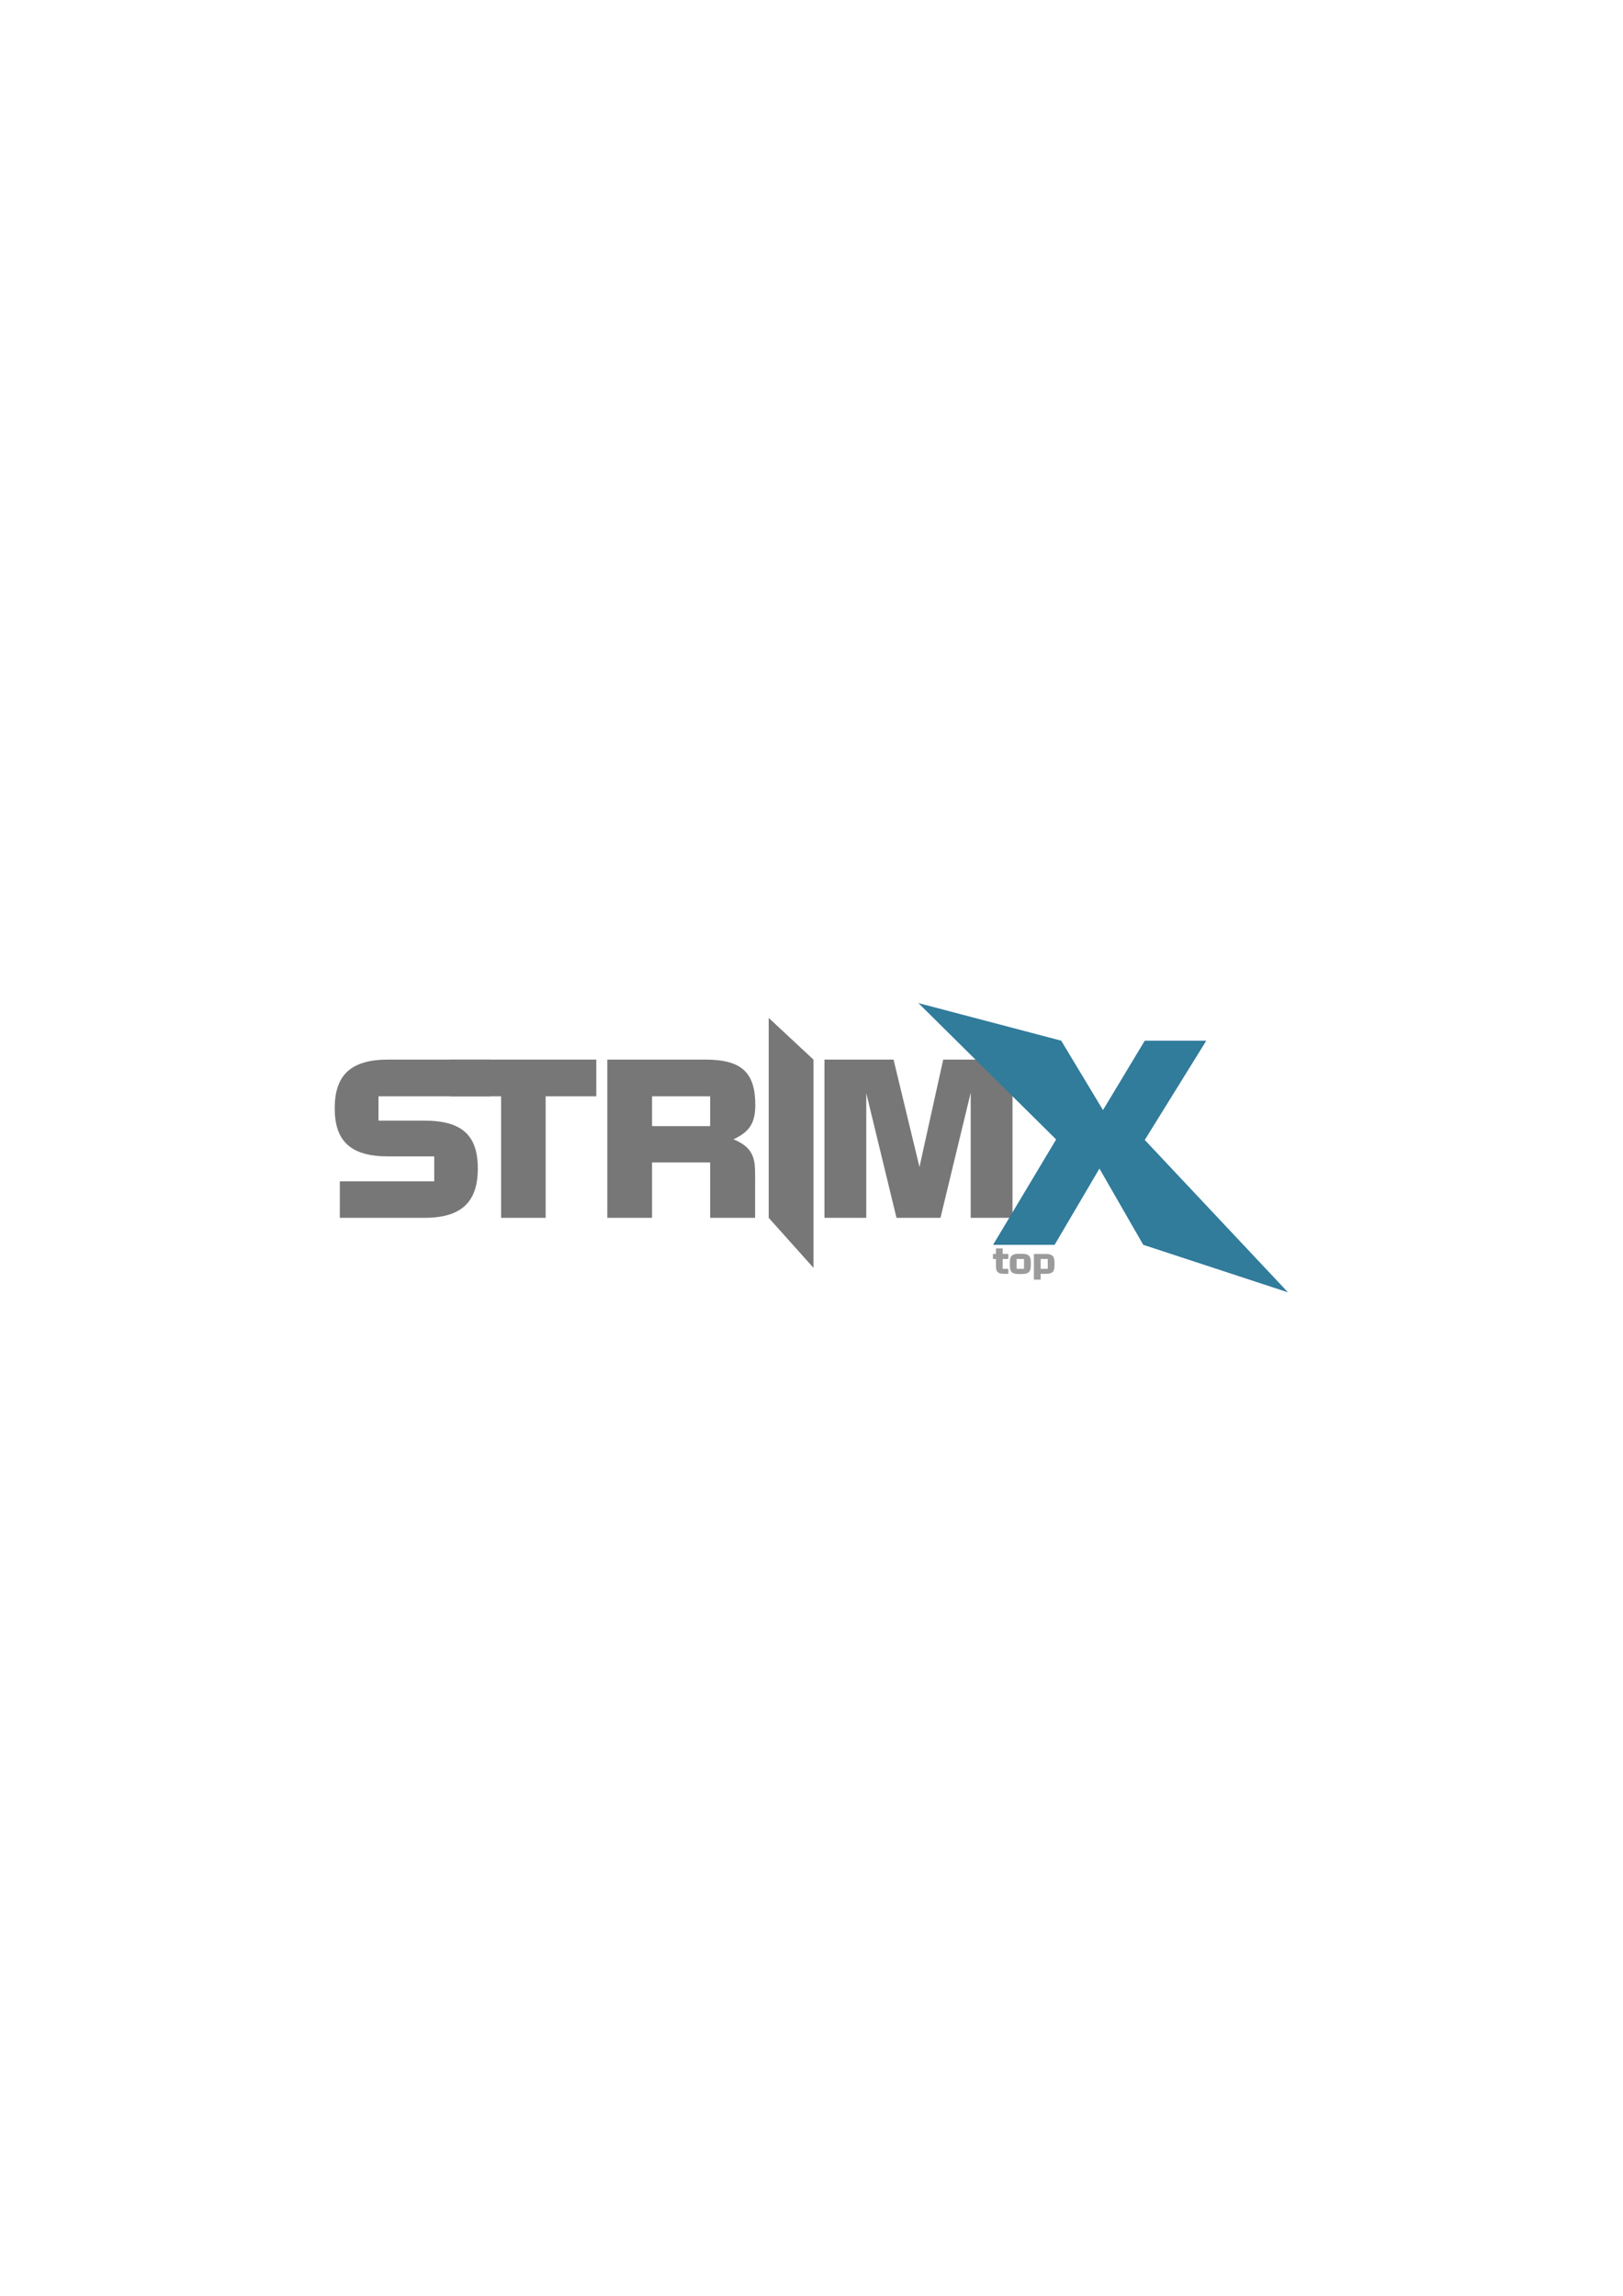 <?xml version="1.0" encoding="UTF-8" standalone="no"?>
<!DOCTYPE svg PUBLIC "-//W3C//DTD SVG 1.1//EN" "http://www.w3.org/Graphics/SVG/1.1/DTD/svg11.dtd">
<svg width="100%" height="100%" viewBox="0 0 4961 7016" version="1.1" xmlns="http://www.w3.org/2000/svg" xmlns:xlink="http://www.w3.org/1999/xlink" xml:space="preserve" xmlns:serif="http://www.serif.com/" style="fill-rule:evenodd;clip-rule:evenodd;stroke-linejoin:round;stroke-miterlimit:2;">
    <g transform="matrix(1,0,0,1,96.009,1294.87)">
        <g>
            <g transform="matrix(1,0,0,1,-727.929,54.956)">
                <g transform="matrix(1,0,0,1,107,0)">
                    <path d="M1822.23,2372.03C1936.83,2372.03 1985.43,2322.23 1985.43,2221.43C1985.43,2119.43 1936.83,2075.03 1822.23,2075.03L1681.83,2075.03L1681.83,2000.63L2024.53,2000.63L2024.74,1888.43L1711.23,1888.43C1596.63,1888.43 1548.03,1936.43 1548.03,2037.23C1548.03,2137.43 1596.63,2184.23 1711.23,2184.23L1852.23,2184.23L1852.23,2260.43L1563.63,2260.43L1563.63,2372.03L1822.23,2372.03Z" style="fill:rgb(119,119,119);fill-rule:nonzero;"/>
                </g>
                <path d="M2008.83,1888.43L2008.83,2000.63L2163.63,2000.63L2163.63,2372.03L2299.83,2372.03L2299.83,2000.63L2454.63,2000.63L2454.63,1888.43L2008.83,1888.43Z" style="fill:rgb(119,119,119);fill-rule:nonzero;"/>
                <path d="M2940.03,2372.03L2940.03,2267.03C2940.03,2202.83 2945.43,2161.43 2874.03,2132.03C2916.63,2111.63 2940.63,2088.83 2940.63,2027.63C2940.63,1929.23 2900.43,1888.43 2788.23,1888.43L2488.23,1888.43L2488.23,2372.03L2625.03,2372.03L2625.03,2202.83L2802.63,2202.83L2802.63,2372.03L2940.03,2372.03ZM2802.63,2091.83L2625.03,2091.83L2625.03,2000.63L2802.63,2000.63L2802.63,2091.83Z" style="fill:rgb(119,119,119);fill-rule:nonzero;"/>
                <g transform="matrix(1,0,0,1,-22,0)">
                    <path d="M3140.43,2524.74L3140.43,1888.43L3003.63,1761.03L3003.63,2372.03L3140.43,2524.74Z" style="fill:rgb(119,119,119);fill-rule:nonzero;"/>
                </g>
                <g transform="matrix(1,0,0,1,-52,0)">
                    <path d="M3778.83,1888.43L3567.03,1888.43L3494.43,2216.63L3415.23,1888.43L3204.03,1888.43L3204.03,2372.03L3331.83,2372.03L3331.83,1991.03L3424.23,2372.03L3558.63,2372.03L3651.03,1989.83L3651.03,2372.03L3778.83,2372.03L3778.83,1888.43Z" style="fill:rgb(119,119,119);fill-rule:nonzero;"/>
                </g>
            </g>
            <g transform="matrix(0.528,0,0,0.528,1574.64,751.497)">
                <path d="M4292.26,3604.44L3463.15,2722.5L3819.39,2147.82L3463.15,2147.82L3221.26,2549.51L2979.37,2147.82L2152.63,1930.24L2950.05,2719.57L2585.01,3329.43L2941.25,3329.43L3200.74,2888.16L3454.36,3329.43L4292.26,3604.44Z" style="fill:rgb(49,123,155);fill-rule:nonzero;"/>
            </g>
        </g>
    </g>
    <g transform="matrix(67.151,0,0,54.359,682.151,993.494)">
        <rect x="0" y="0" width="50" height="50" style="fill:none;"/>
    </g>
    <g transform="matrix(0.661,0,0,0.661,2373.1,620.315)">
        <path d="M1054.97,4951.12L1072.82,4951.12L1072.82,4928.02L1046.72,4928.02L1046.72,4882.42L1072.82,4882.42L1072.82,4859.17L1046.72,4859.17L1046.72,4833.37L1015.52,4833.37L1015.52,4859.17L1001.57,4859.17L1001.57,4882.42L1015.52,4882.42L1015.52,4915.12C1015.52,4943.02 1024.97,4951.12 1054.97,4951.12Z" style="fill:rgb(155,155,155);fill-rule:nonzero;"/>
        <path d="M1079.72,4896.82L1079.72,4913.47C1079.72,4942.87 1091.12,4952.02 1120.82,4952.02L1135.52,4952.02C1165.37,4952.02 1176.62,4942.87 1176.62,4913.47L1176.62,4896.82C1176.62,4867.57 1165.37,4858.42 1135.52,4858.42L1120.82,4858.42C1091.12,4858.42 1079.72,4867.57 1079.72,4896.82ZM1145.12,4928.02L1110.92,4928.02L1110.92,4882.42L1145.12,4882.42L1145.12,4928.02Z" style="fill:rgb(155,155,155);fill-rule:nonzero;"/>
        <path d="M1286.12,4913.47L1286.12,4897.72C1286.12,4868.32 1274.87,4859.17 1245.02,4859.17L1190.87,4859.17L1190.87,4977.97L1222.07,4977.97L1222.07,4951.12L1245.02,4951.12C1274.87,4951.12 1286.12,4942.87 1286.12,4913.47ZM1255.07,4928.02L1222.07,4928.02L1222.07,4882.42L1255.07,4882.42L1255.07,4928.02Z" style="fill:rgb(155,155,155);fill-rule:nonzero;"/>
    </g>
</svg>
